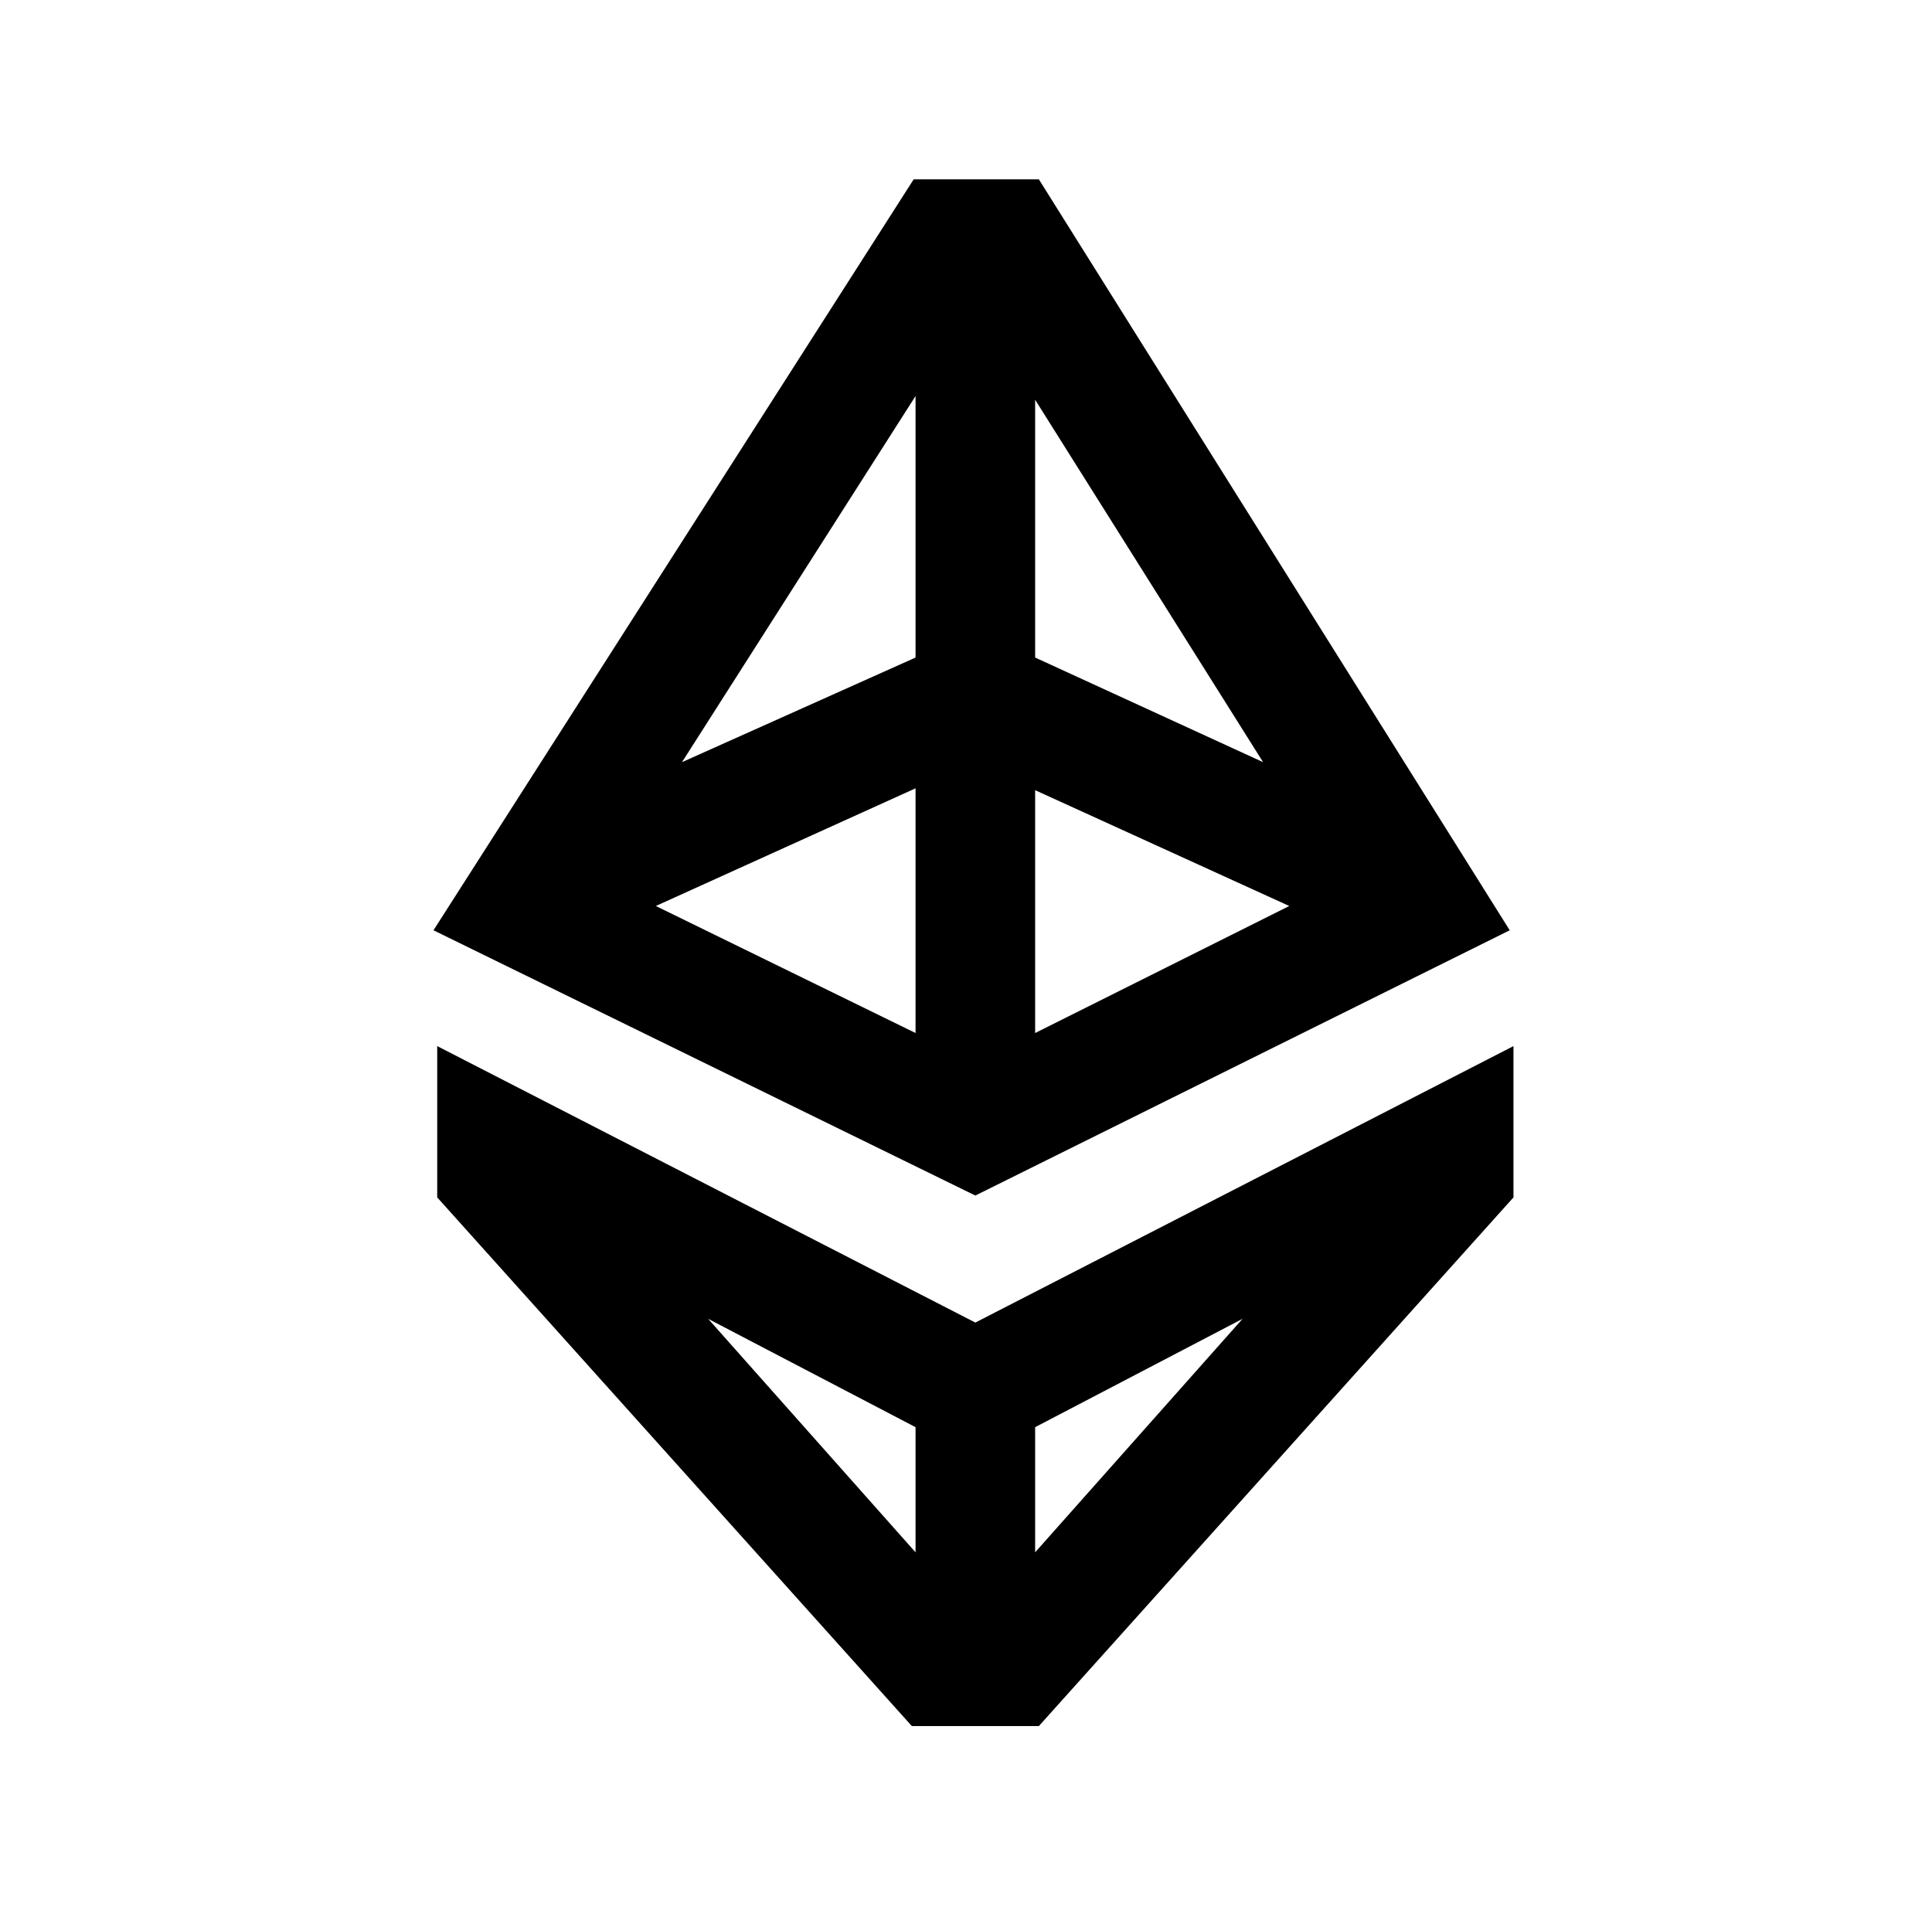 <?xml version="1.0" standalone="no"?>
<!DOCTYPE svg PUBLIC "-//W3C//DTD SVG 1.1//EN" "http://www.w3.org/Graphics/SVG/1.1/DTD/svg11.dtd" >
<svg xmlns="http://www.w3.org/2000/svg" xmlns:xlink="http://www.w3.org/1999/xlink" version="1.1" viewBox="-10 0 1034 1024">
   <path fill="currentColor"
d="M479 96l-257 402l290 142l286 -142l-252 -402h-67zM480 212v140l-125 56zM544 214l122 194l-122 -56v-138zM480 422v131l-139 -68zM544 423l136 62l-136 68v-130zM224 560v81l254 283h68l254 -283v-81l-288 148zM369 706l111 58v67zM655 706l-111 125v-67z" />
</svg>
